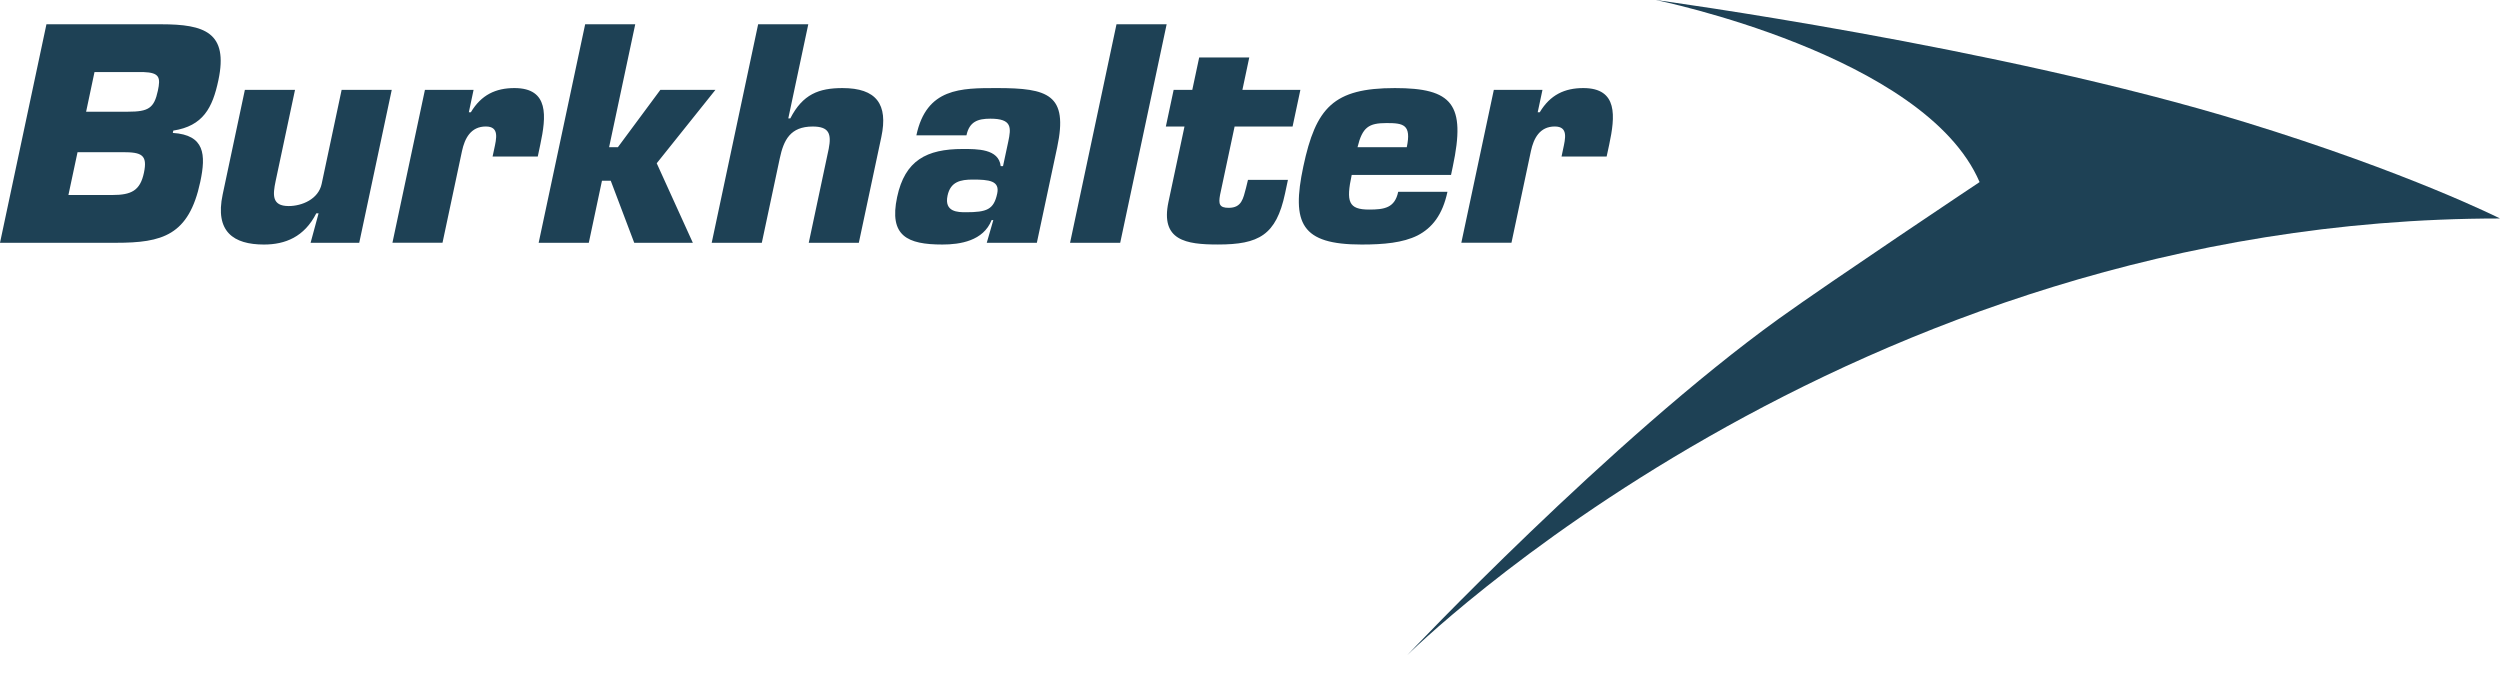 <?xml version="1.0" encoding="UTF-8"?>
<svg xmlns:svg="http://www.w3.org/2000/svg" xmlns="http://www.w3.org/2000/svg" xmlns:xlink="http://www.w3.org/1999/xlink" version="1.0" id="svg2632" x="0px" y="0px" viewBox="0 0 816.66 222.05" xml:space="preserve">
<path id="path121" fill="#1E4155" d="M28.13,36.49h13.71c6.66,0,8.51-1.15,9.73-6.86c0.91-4.28,0.6-5.9-4.7-6.09h-16L28.13,36.49   M22.35,63.7h14.36c6.19,0,9.07-1.43,10.3-7.23c1.26-5.9-0.75-6.76-6.94-6.76H25.33L22.35,63.7 M0,79.31L15.17,7.93h37.5  c14.17,0,21.98,2.67,18.67,18.27c-1.91,9.04-4.99,14.94-14.73,16.46l-0.16,0.76c10.43,0.67,10.88,7.04,8.97,15.99  c-3.72,17.52-12.41,19.9-27.54,19.9H0 M128.19,79.31l10.62-49.96h15.89l-1.55,7.33h0.66c3.4-5.71,8.14-7.91,14.24-7.91  c11.41,0,10.38,9.33,8.44,18.47l-0.82,3.89h-14.76l0.51-2.38c0.75-3.51,1.77-7.43-2.71-7.43c-4.94,0-6.91,3.91-7.79,8.01  l-6.37,29.97h-16.36 M207.18,79.31l-7.67-20.27h-2.87l-4.3,20.27h-16.38l15.19-71.38h16.36l-8.54,40.16h2.87l13.88-18.74h17.99  l-19.18,23.98l11.8,25.98H207.18 M264.19,79.31l6.53-30.74c0.93-4.86,0.11-7.24-5.23-7.24c-7.33,0-9.49,4.38-10.78,10.47  l-5.85,27.51h-16.37l15.17-71.38h16.38l-6.53,30.74h0.66c4.05-7.89,9.33-9.9,17.04-9.9c11.04,0,14.98,5.24,12.69,15.99l-7.35,34.55  L264.19,79.31 M349.55,79.31l15.17-71.38h16.38l-15.17,71.38H349.55 M477.36,79.31l10.62-49.96h15.89l-1.56,7.33h0.67  c3.4-5.71,8.14-7.91,14.23-7.91c11.42,0,10.4,9.33,8.46,18.47l-0.84,3.89H510.1l0.5-2.38c0.75-3.51,1.77-7.43-2.71-7.43  c-4.94,0-6.91,3.91-7.79,8.01l-6.36,29.97h-16.38 M72.74,63.52l7.25-34.17h16.38l-6.33,29.79c-0.96,4.56-1.26,8.17,4.26,8.17  c4.38,0,9.72-2.28,10.77-7.22l6.53-30.74h16.37l-10.62,49.96h-15.89l2.61-9.62h-0.75c-3.92,7.72-10.16,10.19-17.11,10.19  C76.29,79.88,70.15,75.7,72.74,63.52 M309.53,63.9c-1.16,5.43,3.5,5.43,5.98,5.43c6.86,0,9.12-0.86,10.24-6.09  c0.9-4.19-2.64-4.58-7.97-4.58C313.78,58.66,310.5,59.33,309.53,63.9 M293.06,64.37c2.55-11.98,9.62-15.7,21.42-15.7  c4.66,0,11.81-0.09,12.41,5.61h0.76l1.69-7.9c0.99-4.66,1.33-7.61-5.81-7.61c-4.09,0-6.87,0.95-7.82,5.43h-16.36  c3.29-15.51,14.59-15.43,26.31-15.43c16.74,0,23.34,2.1,19.69,19.32l-6.65,31.22h-16.36l2.14-7.42h-0.56  c-2.69,6.85-10.36,7.99-16.07,7.99C296.42,79.88,290.34,77.11,293.06,64.37 M381.69,65.98l5.24-24.65h-6.09l2.55-11.98h6.09  l2.25-10.57h16.36l-2.24,10.57h18.94l-2.55,11.98H403.3l-4.76,22.37c-0.53,2.94-0.23,4.19,2.82,4.19c4.29,0,4.74-3.05,5.66-6.47  l0.65-2.67h13.05l-0.95,4.48c-2.89,13.6-8.58,16.64-21.91,16.64C387.4,79.88,379.03,78.55,381.69,65.98 M443.45,48.09h16.09  c1.57-7.42-1.09-7.89-6.6-7.89C447.13,40.2,445.04,41.53,443.45,48.09 M425.75,54.38c4.09-19.22,9.83-25.61,29.9-25.61  c18.76,0,23.26,5.24,18.93,25.61L474,57.15h-32.45c-1.87,8.75-1.07,11.31,5.68,11.31c5.05,0,8.4-0.56,9.51-5.8h16.09  c-1.6,7.52-4.99,11.8-9.79,14.27c-4.79,2.38-11.01,2.95-18.25,2.95C425.09,79.88,421.79,73.04,425.75,54.38"></path>
<path id="path125" fill="#1E4155" d="M816.66,71.37c0,0-29.61-14.96-83.2-31.43C652.83,15.18,540.87,0,540.87,0  s87.93,17.84,105.79,59.48c0,0-48.12,32.1-65.48,44.56c-54.92,39.53-121.5,109.99-121.5,109.99S603.18,71.37,816.66,71.37"></path>
</svg>
